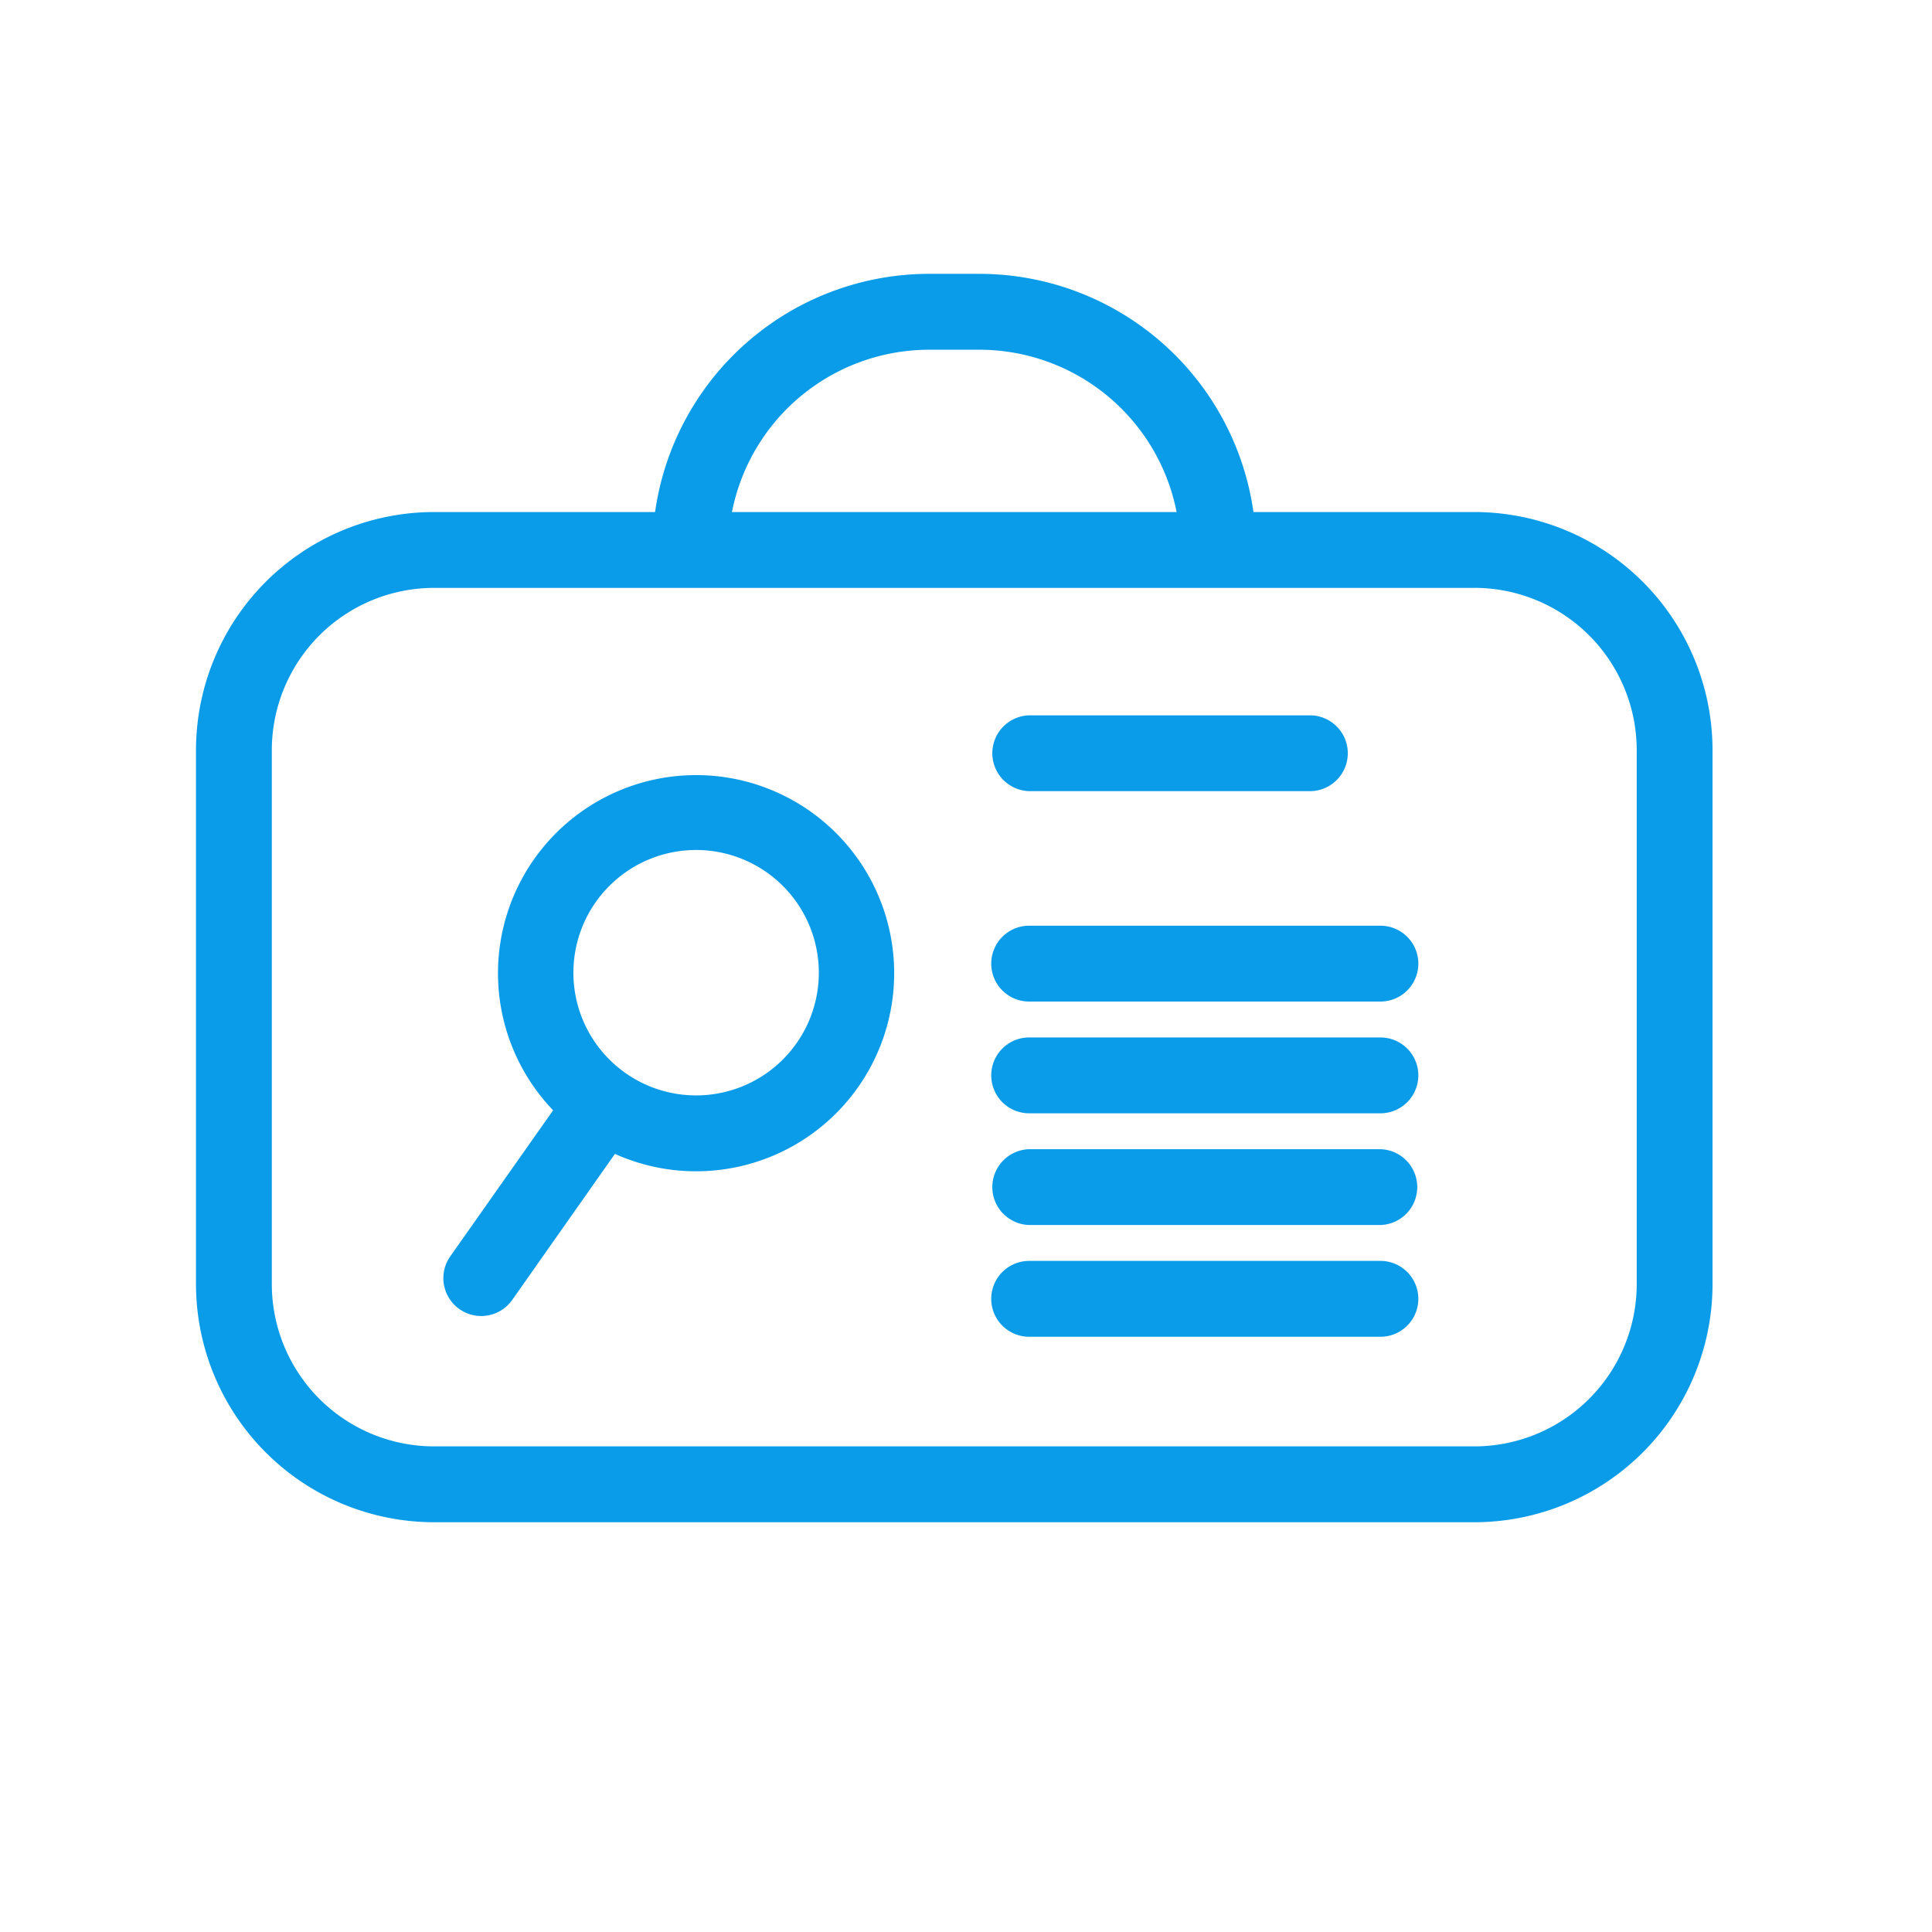 <svg xmlns="http://www.w3.org/2000/svg" xmlns:xlink="http://www.w3.org/1999/xlink" width="62" height="62" viewBox="0 0 62 62">
  <defs>
    <clipPath id="clip-path">
      <rect id="Rectangle_15459" data-name="Rectangle 15459" width="62" height="62" transform="translate(0.301)" fill="#0a9ce8"/>
    </clipPath>
  </defs>
  <g id="Mask_Group_422" data-name="Mask Group 422" transform="translate(-0.301)" clip-path="url(#clip-path)">
    <g id="Layer_x0020_1" transform="translate(6.591 8.788)">
      <path id="Path_44135" data-name="Path 44135" d="M16.345,89.684h7.107a8.889,8.889,0,0,1,8.777-7.644h1.649a8.889,8.889,0,0,1,8.777,7.644h7.107a7.644,7.644,0,0,1,7.625,7.626v17.166a7.644,7.644,0,0,1-7.625,7.626H16.345a7.644,7.644,0,0,1-7.625-7.626V97.31A7.644,7.644,0,0,1,16.345,89.684Zm5.817,20.6-3.295,4.685a1.215,1.215,0,0,1-1.987-1.4l3.3-4.686a6.357,6.357,0,1,1,1.986,1.4Zm2.606-9.755a3.938,3.938,0,1,0,3.939,3.939,3.939,3.939,0,0,0-3.939-3.939ZM35.457,116.15a1.217,1.217,0,0,1,0-2.434H46.729a1.217,1.217,0,0,1,0,2.434Zm0-7.171a1.217,1.217,0,0,1,0-2.434H46.729a1.217,1.217,0,0,1,0,2.434Zm0,3.585a1.217,1.217,0,0,1,0-2.433H46.729a1.217,1.217,0,0,1,0,2.433Zm0-7.171a1.217,1.217,0,0,1,0-2.434H46.729a1.217,1.217,0,0,1,0,2.434Zm0-6.752a1.217,1.217,0,0,1,0-2.433H44.5a1.217,1.217,0,0,1,0,2.433Zm-9.538-8.956h14.27a6.456,6.456,0,0,0-6.31-5.21H32.229a6.456,6.456,0,0,0-6.31,5.21Zm23.844,2.433H16.345a5.211,5.211,0,0,0-5.192,5.192v17.166a5.21,5.21,0,0,0,5.192,5.192H49.762a5.211,5.211,0,0,0,5.192-5.192V97.31A5.211,5.211,0,0,0,49.762,92.117Z" transform="translate(-8.72 -82.04)" fill="#0a9ce8"/>
    </g>
  </g>
</svg>
